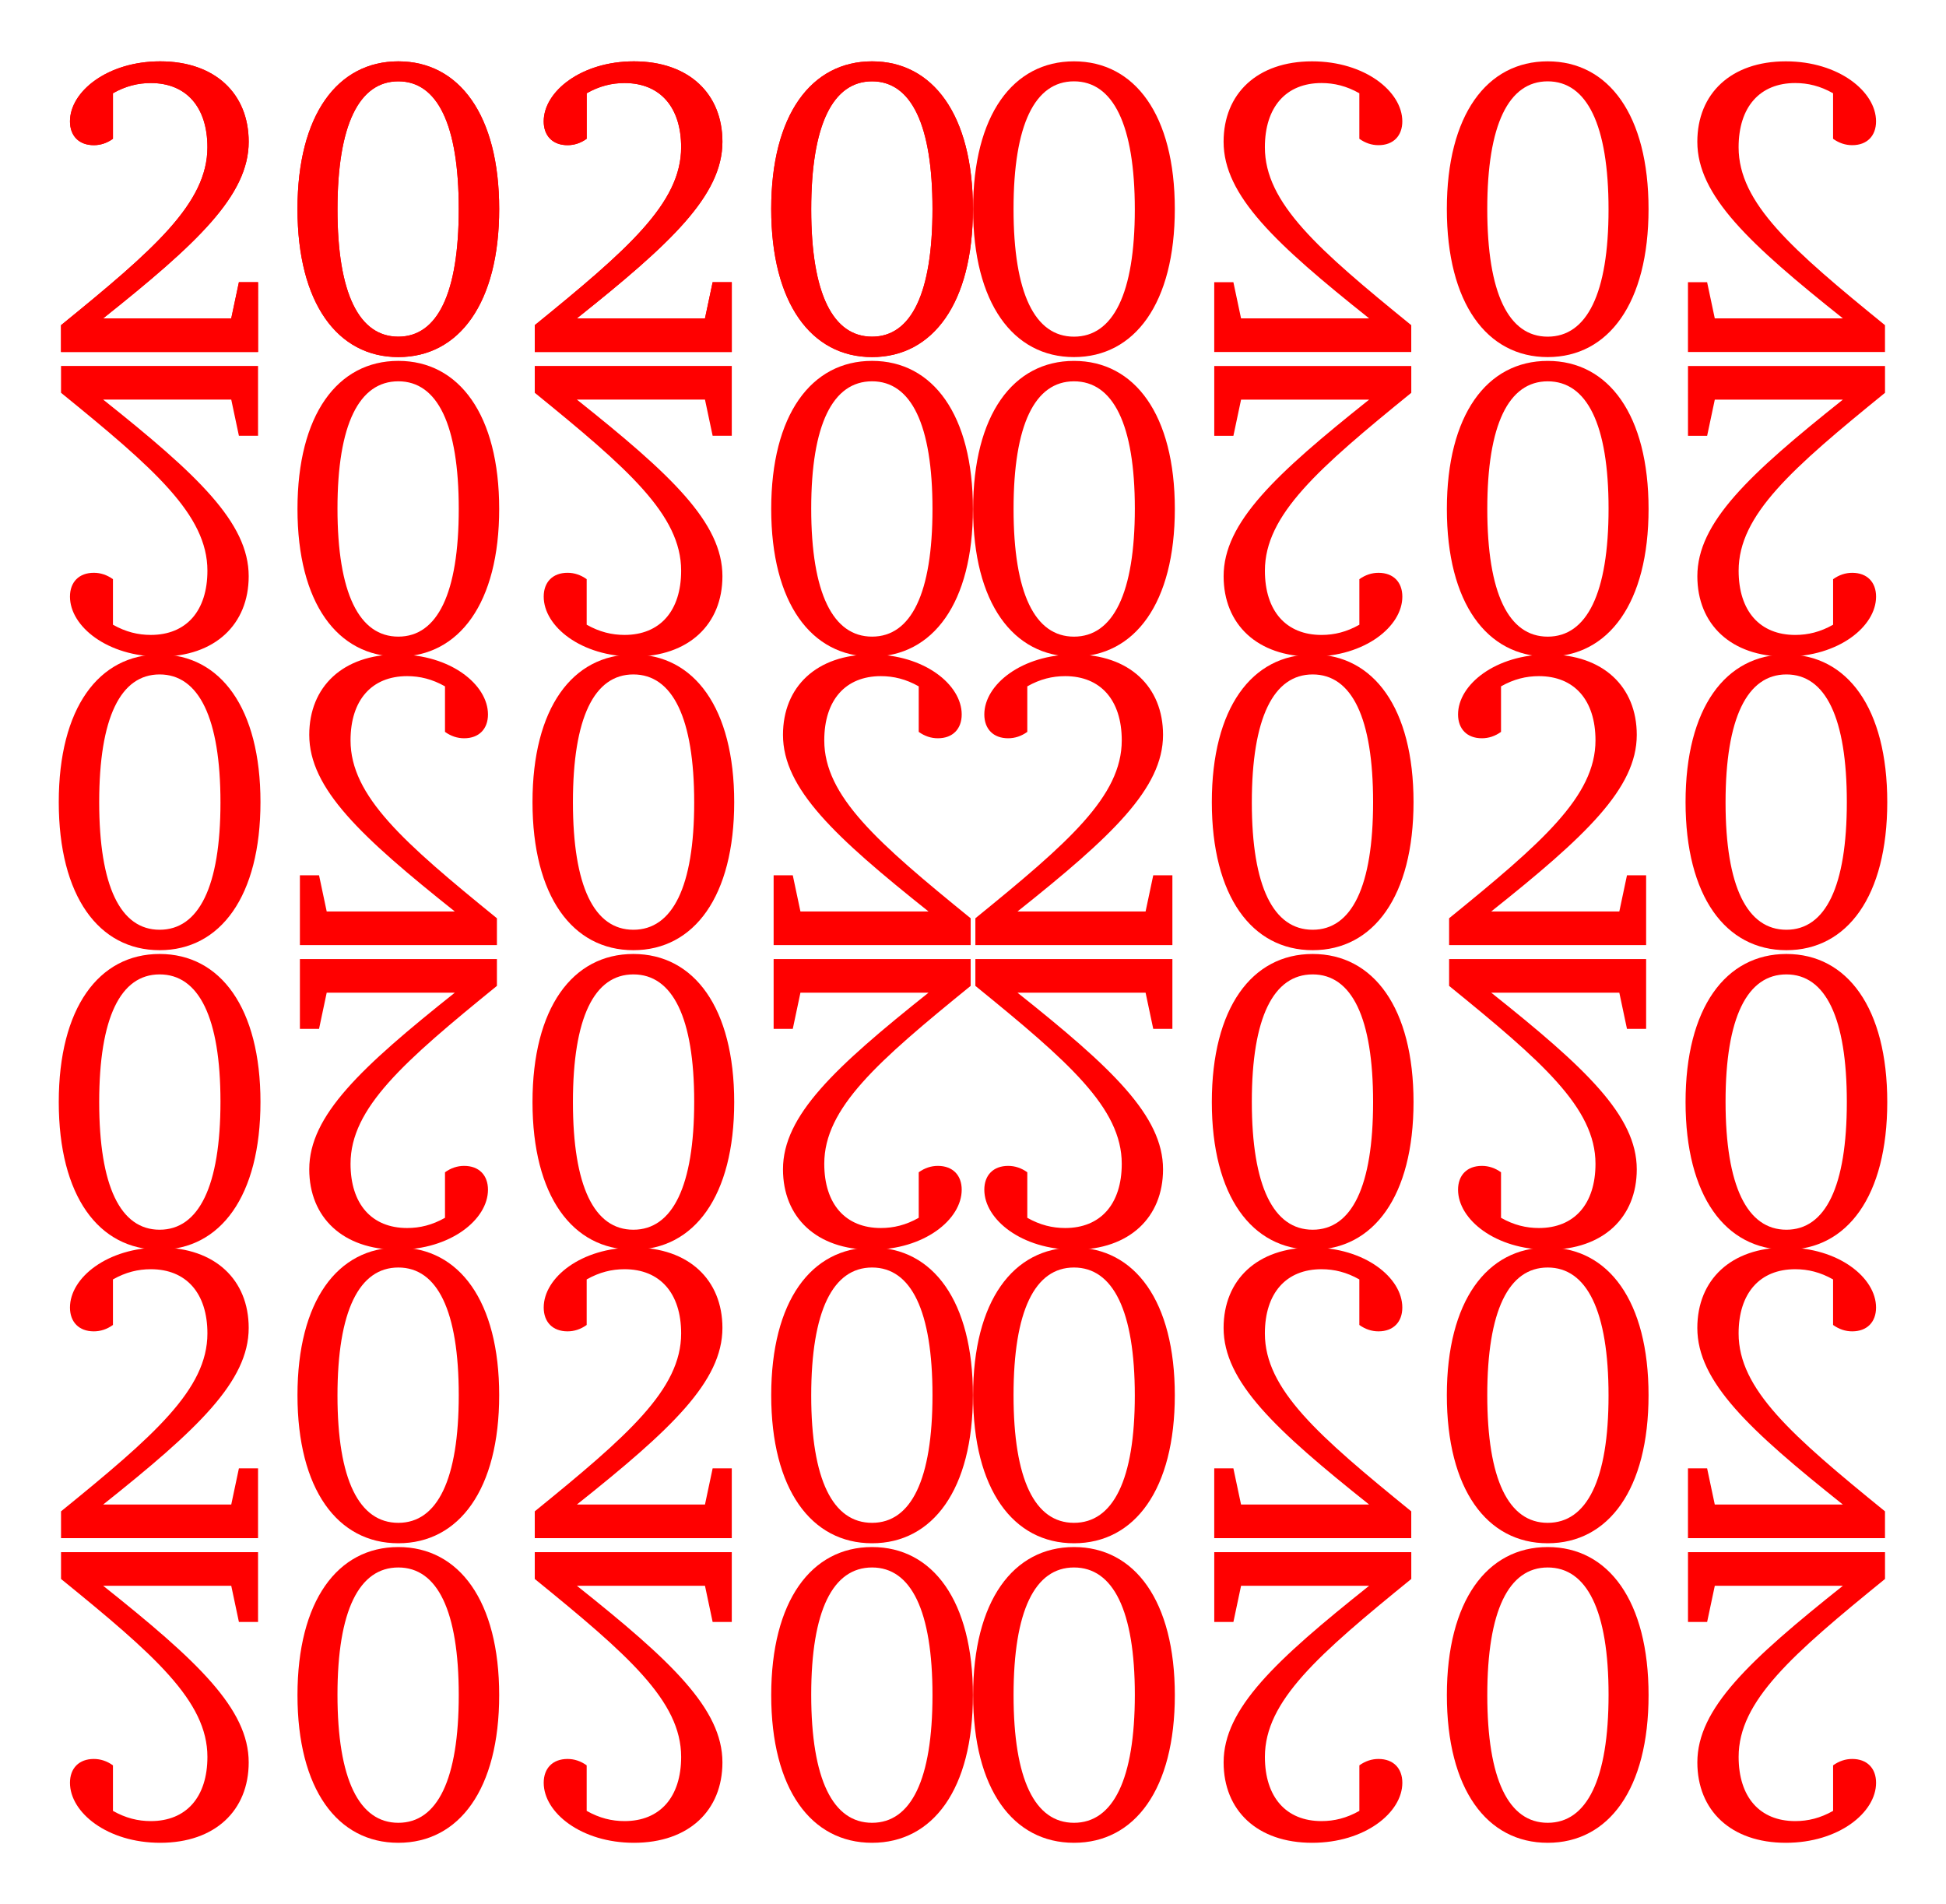 <?xml version="1.0" encoding="UTF-8" standalone="no"?>
<!-- Created with Inkscape (http://www.inkscape.org/) -->

<svg
   xmlns:dc="http://purl.org/dc/elements/1.1/"
   xmlns:cc="http://creativecommons.org/ns#"
   xmlns:rdf="http://www.w3.org/1999/02/22-rdf-syntax-ns#"
   xmlns:svg="http://www.w3.org/2000/svg"
   xmlns="http://www.w3.org/2000/svg"
   xmlns:xlink="http://www.w3.org/1999/xlink"
   xmlns:sodipodi="http://sodipodi.sourceforge.net/DTD/sodipodi-0.dtd"
   xmlns:inkscape="http://www.inkscape.org/namespaces/inkscape"
   width="84.066mm"
   height="82.257mm"
   viewBox="0 0 84.066 82.257"
   version="1.1"
   id="svg8"
   inkscape:version="0.92.3 (2405546, 2018-03-11)"
   sodipodi:docname="2020-0202.svg">
  <defs
     id="defs2" />
  <sodipodi:namedview
     id="base"
     pagecolor="#ffffff"
     bordercolor="#666666"
     borderopacity="1.0"
     inkscape:pageopacity="0.0"
     inkscape:pageshadow="2"
     inkscape:zoom="0.98994949"
     inkscape:cx="148.79275"
     inkscape:cy="222.91887"
     inkscape:document-units="mm"
     inkscape:current-layer="layer1"
     showgrid="false"
     fit-margin-top="0"
     fit-margin-left="0"
     fit-margin-right="0"
     fit-margin-bottom="0"
     inkscape:window-width="1280"
     inkscape:window-height="755"
     inkscape:window-x="0"
     inkscape:window-y="0"
     inkscape:window-maximized="1"
     borderlayer="true"
     inkscape:showpageshadow="false"
     inkscape:snap-bbox="true"
     inkscape:snap-page="true"
     inkscape:snap-global="false" />
  <g
     inkscape:label="Layer 1"
     inkscape:groupmode="layer"
     id="layer1"
     transform="translate(-31.594,-80.535)">
    <g
       aria-label="2020"
       style="font-style:normal;font-weight:normal;font-size:111.409px;line-height:1.25;font-family:sans-serif;letter-spacing:0px;word-spacing:0px;fill:#ff0000;fill-opacity:1;stroke:none;stroke-width:2.785"
       id="text3830"
       transform="matrix(0.165,0,0,0.165,71.998,65.513)"
       inkscape:tile-cx="19.09914"
       inkscape:tile-cy="77.39947"
       inkscape:tile-w="38.198285"
       inkscape:tile-h="12.388602"
       inkscape:tile-x0="-3.1315684e-06"
       inkscape:tile-y0="71.205169">
      <path
         d="m -217.862,174.393 c 24.621,-19.608 38.102,-32.197 38.102,-46.235 0,-12.589 -8.801,-21.056 -23.173,-21.056 -13.815,0 -23.619,7.91 -23.619,15.709 0,3.788 2.34,6.239 6.239,6.239 1.783,0 3.454,-0.557 5.013,-1.671 v -11.921 c 3.342,-1.894 6.573,-2.674 9.915,-2.674 9.247,0 14.817,6.239 14.817,16.823 0,14.595 -13.926,26.738 -38.325,46.569 v 7.019 h 51.582 V 164.923 h -5.013 l -2.005,9.47 z"
         style="font-style:normal;font-variant:normal;font-weight:normal;font-stretch:normal;font-family:'Bitstream Charter';-inkscape-font-specification:'Bitstream Charter';fill:#ff0000;stroke-width:2.785"
         id="path3832"
         inkscape:connector-curvature="0" />
      <path
         d="m -140.584,107.102 c -15.931,0 -26.404,14.038 -26.404,38.659 0,24.621 10.472,38.77 26.404,38.77 15.931,0 26.404,-14.149 26.404,-38.77 0,-24.621 -10.472,-38.659 -26.404,-38.659 z m 0,5.236 c 10.25,0 15.82,11.364 15.82,33.423 0,22.059 -5.57,33.423 -15.82,33.423 -10.25,0 -15.931,-11.252 -15.931,-33.311 0,-22.17 5.682,-33.534 15.931,-33.534 z"
         style="font-style:normal;font-variant:normal;font-weight:normal;font-stretch:normal;font-family:'Bitstream Charter';-inkscape-font-specification:'Bitstream Charter';fill:#ff0000;stroke-width:2.785"
         id="path3834"
         inkscape:connector-curvature="0" />
      <path
         d="m -93.832,174.393 c 24.621,-19.608 38.102,-32.197 38.102,-46.235 0,-12.589 -8.801,-21.056 -23.173,-21.056 -13.815,0 -23.619,7.91 -23.619,15.709 0,3.788 2.34,6.239 6.239,6.239 1.783,0 3.454,-0.557 5.013,-1.671 v -11.921 c 3.342,-1.894 6.573,-2.674 9.915,-2.674 9.247,0 14.817,6.239 14.817,16.823 0,14.595 -13.926,26.738 -38.325,46.569 v 7.019 h 51.582 V 164.923 h -5.013 l -2.005,9.47 z"
         style="font-style:normal;font-variant:normal;font-weight:normal;font-stretch:normal;font-family:'Bitstream Charter';-inkscape-font-specification:'Bitstream Charter';fill:#ff0000;stroke-width:2.785"
         id="path3836"
         inkscape:connector-curvature="0" />
      <path
         d="m -16.554,107.102 c -15.931,0 -26.404,14.038 -26.404,38.659 0,24.621 10.472,38.77 26.404,38.77 15.931,0 26.404,-14.149 26.404,-38.77 0,-24.621 -10.472,-38.659 -26.404,-38.659 z m 0,5.236 c 10.25,0 15.82,11.364 15.82,33.423 0,22.059 -5.57,33.423 -15.82,33.423 -10.25,0 -15.931,-11.252 -15.931,-33.311 0,-22.17 5.682,-33.534 15.931,-33.534 z"
         style="font-style:normal;font-variant:normal;font-weight:normal;font-stretch:normal;font-family:'Bitstream Charter';-inkscape-font-specification:'Bitstream Charter';fill:#ff0000;stroke-width:2.785"
         id="path3838"
         inkscape:connector-curvature="0" />
    </g>
    <use
       x="0"
       y="0"
       inkscape:tiled-clone-of="#text3830"
       xlink:href="#text3830"
       id="use3923"
       width="100%"
       height="100%" />
    <use
       x="0"
       y="0"
       inkscape:tiled-clone-of="#text3830"
       xlink:href="#text3830"
       transform="matrix(1,0,0,-1,4.3237979e-8,192.085)"
       id="use3925"
       width="100%"
       height="100%" />
    <use
       x="0"
       y="0"
       inkscape:tiled-clone-of="#text3830"
       xlink:href="#text3830"
       transform="matrix(-1,0,0,1,107.756,25.621)"
       id="use3927"
       width="100%"
       height="100%" />
    <use
       x="0"
       y="0"
       inkscape:tiled-clone-of="#text3830"
       xlink:href="#text3830"
       transform="rotate(180,53.878,108.853)"
       id="use3929"
       width="100%"
       height="100%" />
    <use
       x="0"
       y="0"
       inkscape:tiled-clone-of="#text3830"
       xlink:href="#text3830"
       transform="translate(4.3237979e-8,51.241)"
       id="use3931"
       width="100%"
       height="100%" />
    <use
       x="0"
       y="0"
       inkscape:tiled-clone-of="#text3830"
       xlink:href="#text3830"
       transform="matrix(1,0,0,-1,4.3237979e-8,243.326)"
       id="use3933"
       width="100%"
       height="100%" />
    <use
       x="0"
       y="0"
       inkscape:tiled-clone-of="#text3830"
       xlink:href="#text3830"
       transform="matrix(-1,0,0,1,147.255,-3.8253387e-7)"
       id="use3935"
       width="100%"
       height="100%" />
    <use
       x="0"
       y="0"
       inkscape:tiled-clone-of="#text3830"
       xlink:href="#text3830"
       transform="rotate(180,73.628,96.043)"
       id="use3937"
       width="100%"
       height="100%" />
    <use
       x="0"
       y="0"
       inkscape:tiled-clone-of="#text3830"
       xlink:href="#text3830"
       transform="translate(39.499,25.621)"
       id="use3939"
       width="100%"
       height="100%" />
    <use
       x="0"
       y="0"
       inkscape:tiled-clone-of="#text3830"
       xlink:href="#text3830"
       transform="matrix(1,0,0,-1,39.499,217.706)"
       id="use3941"
       width="100%"
       height="100%" />
    <use
       x="0"
       y="0"
       inkscape:tiled-clone-of="#text3830"
       xlink:href="#text3830"
       transform="matrix(-1,0,0,1,147.255,51.241)"
       id="use3943"
       width="100%"
       height="100%" />
    <use
       x="0"
       y="0"
       inkscape:tiled-clone-of="#text3830"
       xlink:href="#text3830"
       transform="rotate(180,73.628,121.663)"
       id="use3945"
       width="100%"
       height="100%" />
  </g>
</svg>
